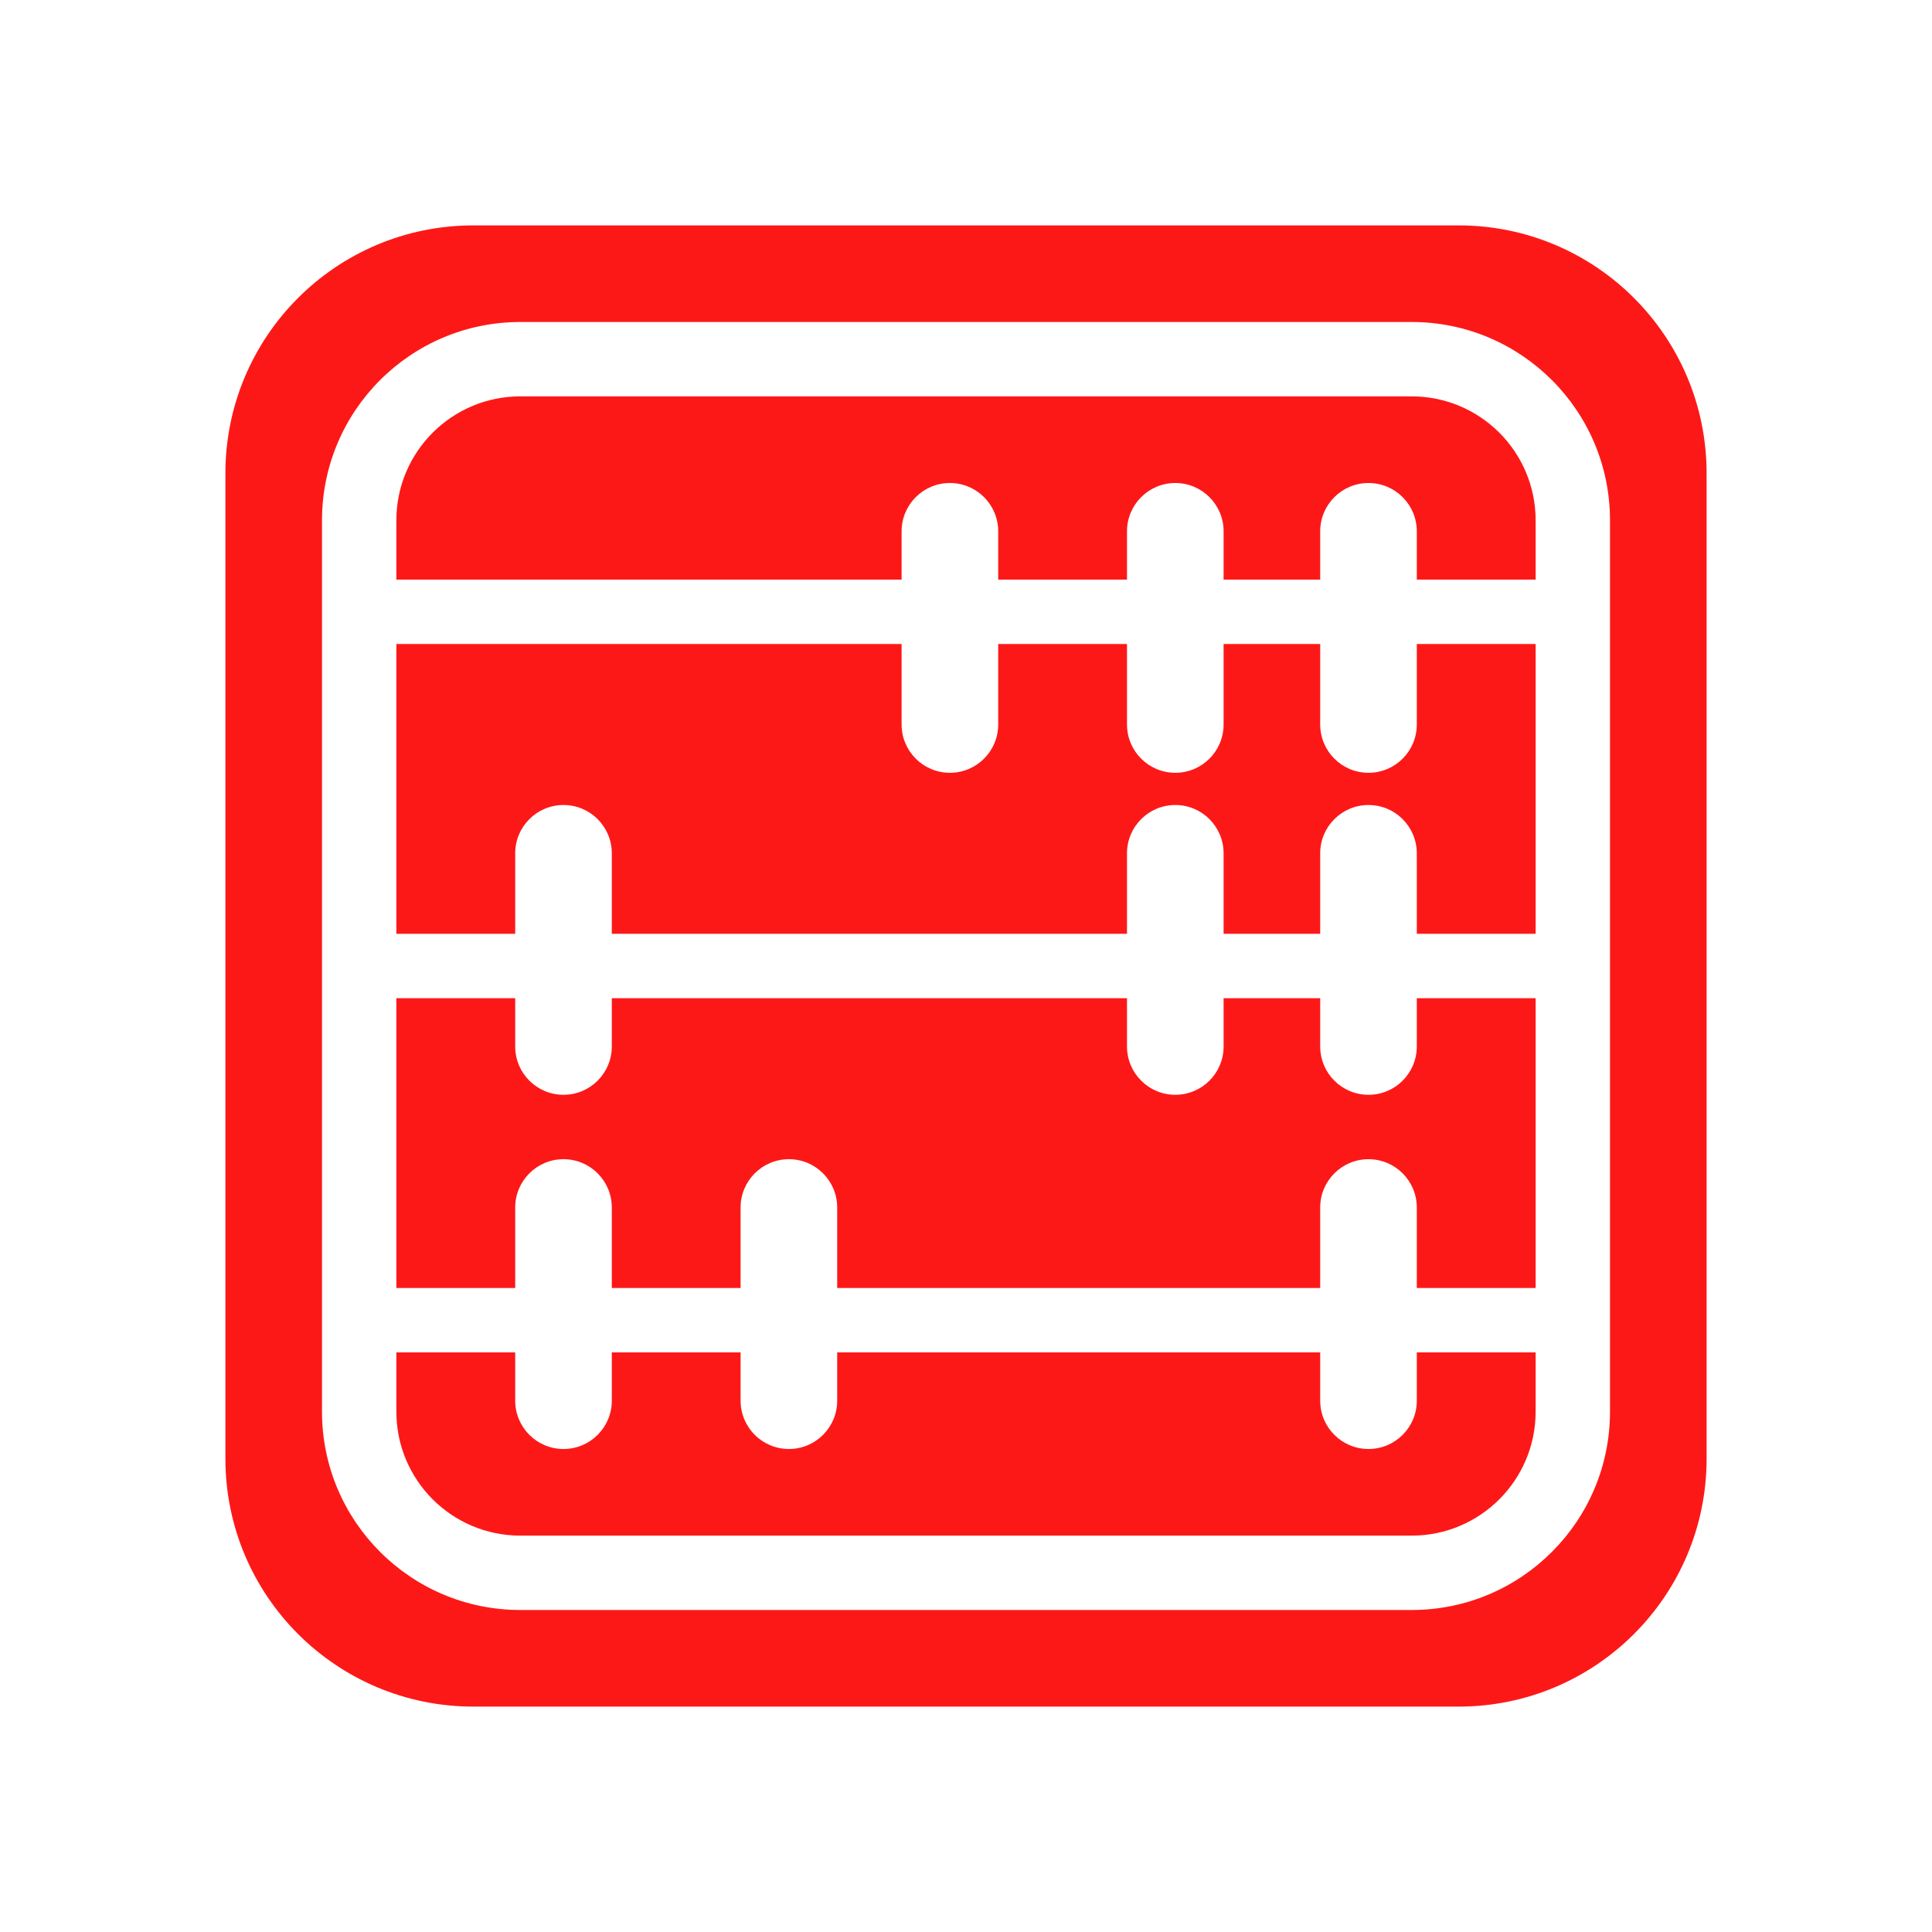 <?xml version="1.0" encoding="UTF-8"?> <svg xmlns="http://www.w3.org/2000/svg" width="180" height="180" viewBox="0 0 180 180" fill="none"><rect width="180" height="180" fill="white"></rect><path d="M21 44.098C21 31.341 31.341 21 44.098 21H135.902C148.659 21 159 31.341 159 44.098V135.902C159 148.659 148.659 159 135.902 159H44.098C31.341 159 21 148.659 21 135.902V44.098Z" fill="#FD1818"></path><path fill-rule="evenodd" clip-rule="evenodd" d="M131.522 36.929H48.478C42.1 36.929 36.929 42.1 36.929 48.478V131.522C36.929 137.9 42.1 143.071 48.478 143.071H131.522C137.9 143.071 143.071 137.9 143.071 131.522V48.478C143.071 42.1 137.9 36.929 131.522 36.929ZM48.478 30C38.273 30 30 38.273 30 48.478V131.522C30 141.727 38.273 150 48.478 150H131.522C141.727 150 150 141.727 150 131.522V48.478C150 38.273 141.727 30 131.522 30H48.478Z" fill="white"></path><path d="M36 54H147V60H36V54Z" fill="white"></path><path d="M36 87H147V93H36V87Z" fill="white"></path><path d="M36 120H147V126H36V120Z" fill="white"></path><path d="M123 49.5C123 47.015 125.015 45 127.5 45C129.985 45 132 47.015 132 49.5V67.5C132 69.985 129.985 72 127.5 72C125.015 72 123 69.985 123 67.5V49.5Z" fill="white"></path><path d="M105 49.5C105 47.015 107.015 45 109.5 45C111.985 45 114 47.015 114 49.5V67.5C114 69.985 111.985 72 109.5 72C107.015 72 105 69.985 105 67.5V49.5Z" fill="white"></path><path d="M105 79.5C105 77.015 107.015 75 109.5 75C111.985 75 114 77.015 114 79.5V97.5C114 99.985 111.985 102 109.5 102C107.015 102 105 99.985 105 97.5V79.5Z" fill="white"></path><path d="M123 79.5C123 77.015 125.015 75 127.5 75C129.985 75 132 77.015 132 79.5V97.5C132 99.985 129.985 102 127.5 102C125.015 102 123 99.985 123 97.5V79.5Z" fill="white"></path><path d="M48 79.5C48 77.015 50.015 75 52.5 75C54.985 75 57 77.015 57 79.5V97.5C57 99.985 54.985 102 52.5 102C50.015 102 48 99.985 48 97.5V79.5Z" fill="white"></path><path d="M48 112.5C48 110.015 50.015 108 52.5 108C54.985 108 57 110.015 57 112.5V130.5C57 132.985 54.985 135 52.5 135C50.015 135 48 132.985 48 130.5V112.5Z" fill="white"></path><path d="M68.999 112.5C68.999 110.015 71.014 108 73.499 108C75.985 108 77.999 110.015 77.999 112.5V130.5C77.999 132.985 75.985 135 73.499 135C71.014 135 68.999 132.985 68.999 130.5V112.5Z" fill="white"></path><path d="M123 112.5C123 110.015 125.015 108 127.5 108C129.985 108 132 110.015 132 112.5V130.5C132 132.985 129.985 135 127.5 135C125.015 135 123 132.985 123 130.5V112.5Z" fill="white"></path><path d="M84 49.5C84 47.015 86.015 45 88.5 45C90.985 45 93 47.015 93 49.5V67.5C93 69.985 90.985 72 88.5 72C86.015 72 84 69.985 84 67.5V49.5Z" fill="white"></path></svg> 